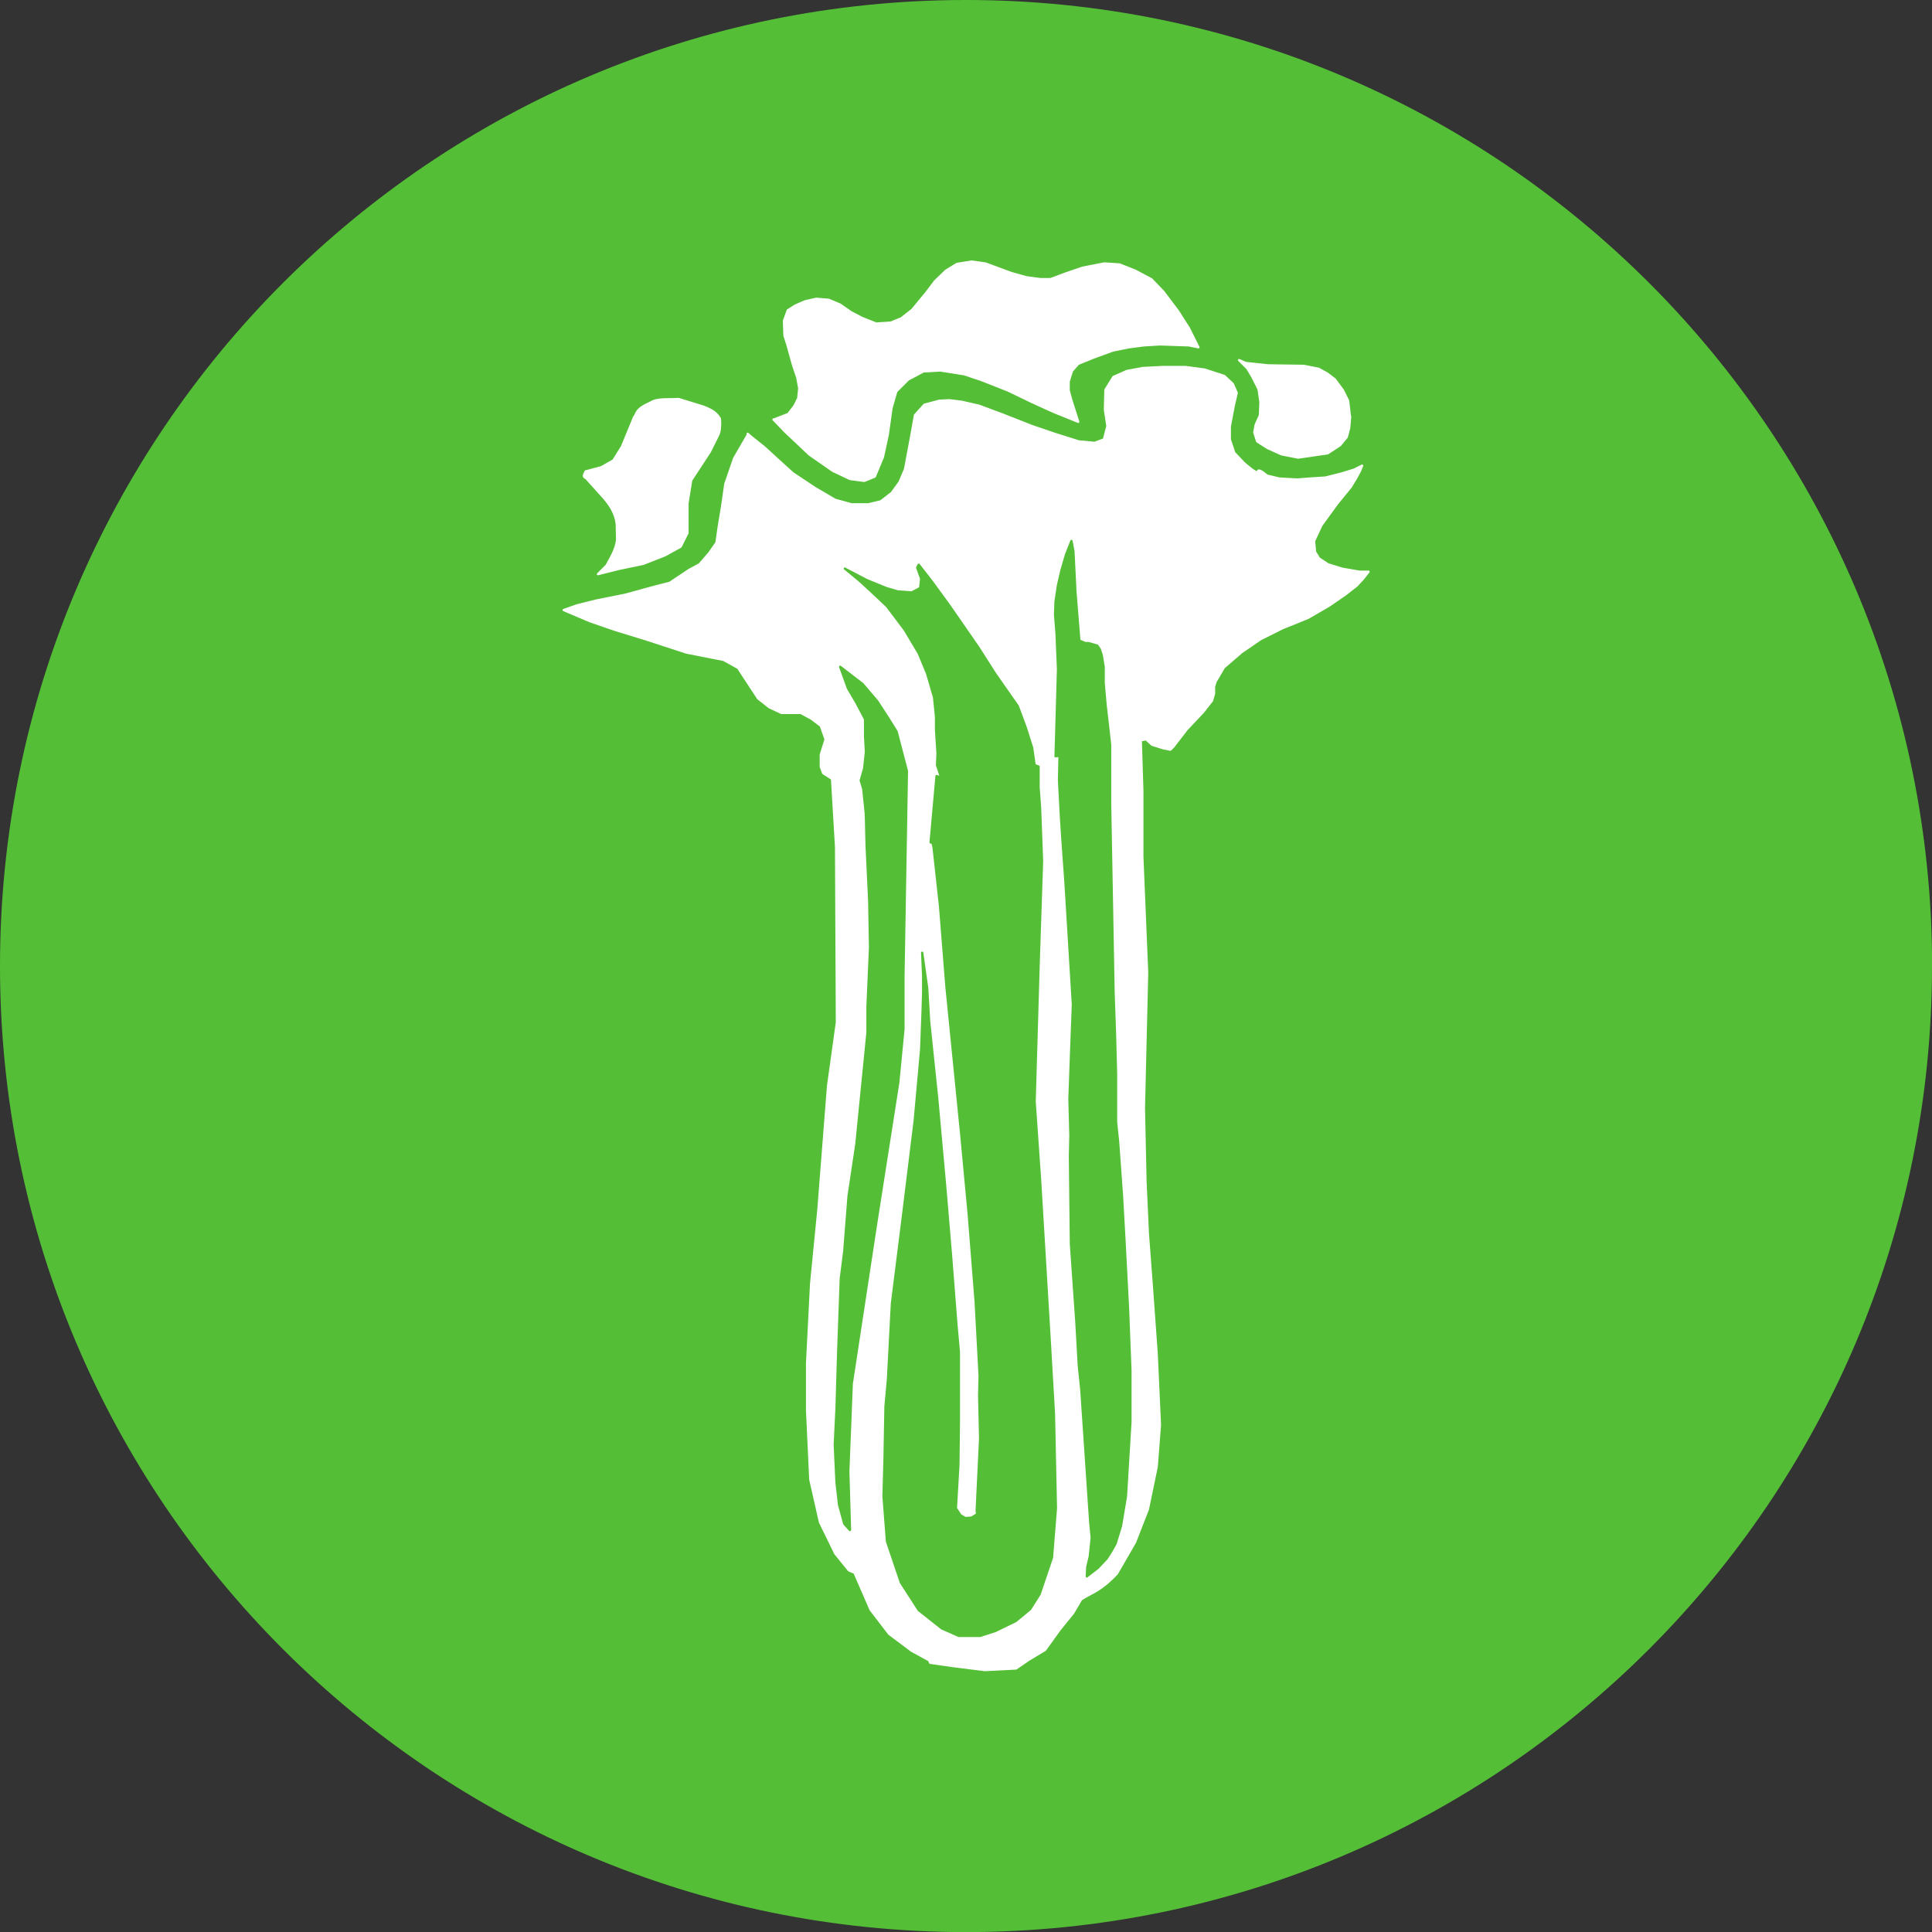 <?xml version="1.0" encoding="UTF-8"?>
<svg xmlns="http://www.w3.org/2000/svg" id="Capa_2" data-name="Capa 2" viewBox="0 0 233.91 233.91">
  <rect x="0" y="0" width="233.91" height="233.91" fill="#333333" stroke="none"/>
  <g id="svg4209">
    <g id="g3060">
      <path id="path3230-2-7" d="M232.41,116.96c0,63.77-51.69,115.46-115.46,115.46S1.5,180.72,1.5,116.96,53.19,1.5,116.96,1.5s115.46,51.69,115.46,115.46Z" style="fill: #54bf36; stroke: #54bf36; stroke-linecap: round; stroke-linejoin: round; stroke-width: 3px;"></path>
      <g id="g4042">
        <path id="path3262" d="M163.44,50.47l-.23-1.96-.63-1.27-.98-1.32-.92-.69-1.04-.58-1.78-.35-4.32-.06-2.71-.29-.81-.35.98.98.63,1.04.75,1.5.23,1.55-.06,1.61-.52,1.15-.17.92.35,1.09,1.27.81,1.67.75,2.02.4,3.57-.52,1.5-.98.81-.98.29-1.09.12-1.38Z" style="fill: #fff; stroke: #fff; stroke-linecap: round; stroke-linejoin: round; stroke-width: .28px;"></path>
        <path id="path4032" d="M93.66,50.81l1.78-.69.75-.98.46-.92.12-1.21-.23-1.27-.52-1.55-.69-2.48-.35-1.09-.06-1.78.46-1.27.92-.58,1.21-.52,1.32-.29,1.5.12,1.38.58,1.32.92,1.32.69,1.73.69,1.78-.12,1.27-.52,1.32-1.04,1.67-2.02,1.09-1.44,1.32-1.27,1.32-.81,1.78-.29,1.67.23,3.11,1.15,1.84.52,1.73.23h1.21l1.84-.69,2.02-.69,2.65-.52,1.84.12,1.9.75,1.96,1.04,1.44,1.5,1.78,2.36,1.32,2.07,1.15,2.3-1.15-.23-3.51-.12-1.96.12-1.78.23-1.96.4-2.36.86-1.84.75-.75.86-.4,1.27v1.09l.35,1.27.81,2.53-2.99-1.21-2.53-1.15-2.99-1.44-3.22-1.27-2.07-.69-2.88-.46-2.07.12-1.84.98-1.44,1.44-.58,2.02-.46,3.28-.58,2.65-.98,2.36-1.27.52-1.73-.23-2.07-.98-2.82-1.96-2.99-2.82-1.38-1.44Z" style="fill: #fff; stroke: #fff; stroke-linecap: round; stroke-linejoin: round; stroke-width: .28px;"></path>
        <path id="path3283" d="M83.23,64.49v-3.55l.45-2.8,2.26-3.45,1.04-2.09c.18-.43.24-1.08.18-1.91-.54-.91-1.25-1.13-1.93-1.43l-3.07-.95c-1.2.09-2.54-.11-3.37.42-1.9.84-1.59,1.24-2.02,1.79l-1.46,3.55-1.04,1.67-1.46.83-1.91.51c-.12.33-.42.62.06.8l1.88,2.09c.93,1.01,1.7,2.11,1.84,3.52l.04,1.88c-.15,1.2-.76,2.12-1.28,3.1l-1.04,1.04,2.5-.63,2.98-.62,2.65-1.04,1.88-1.04.83-1.67Z" style="fill: #fff; stroke: #fff; stroke-linecap: round; stroke-linejoin: round; stroke-width: .28px;"></path>
        <path id="path3265" d="M90.57,52.59l-1.68,2.9-1.07,3.11-.39,2.72-.39,2.34-.29,2.04-.88,1.26-1.17,1.36-1.26.68-2.34,1.56-2.24.58-3.21.88-3.41.68-2.34.58-1.65.58,3.21,1.36,3.11,1.07,3.5,1.07,5.06,1.65,4.48.88,1.75.97,2.43,3.7,1.36,1.07,1.46.68h2.34l1.26.68,1.17.88.58,1.65-.58,1.85v1.46l.29.78,1.07.68.49,8.27.1,21.21-1.07,7.69-1.17,14.98-.88,8.95-.49,9.63v5.74l.39,8.37,1.17,5.16,1.85,3.79,1.65,2.04.68.29,1.95,4.48,2.24,2.92,2.72,2.04,2.14,1.17.1.29,2.72.39,3.89.49,3.79-.19,1.56-1.07h0l1.95-1.17,1.75-2.43,1.65-2.04.97-1.65c1.36-.89,2.26-.94,4.33-3.12l2.19-3.79,1.56-3.99,1.07-5.16.39-5.06-.39-8.56-.58-8.08-.49-6.52-.29-6.32-.19-8.85.39-16.44-.58-14.01v-7.98l-.19-6.13.65-.13.72.66,1.32.42.9.18.36-.36,1.62-2.1,1.98-2.1,1.08-1.38.24-.84v-.84l.18-.6,1.02-1.74,2.16-1.86,2.28-1.56,2.64-1.32,3.11-1.26,2.58-1.5,1.92-1.32,1.38-1.08.78-.84.66-.84h-1.08l-2.1-.36-1.74-.54-1.08-.72-.48-.78-.12-1.32.9-1.92,1.92-2.64,1.62-1.98.66-1.08.48-.9.24-.6-.96.48-1.56.48-1.92.48-1.86.12-1.56.12-2.16-.12-1.5-.36s-1.08-.96-1.08-.48-1.68-1.02-1.68-1.02l-1.2-1.26-.54-1.62v-1.56l.48-2.52.36-1.56-.48-1.08-1.02-.96-2.4-.78-2.28-.3h-2.87l-2.34.12-1.92.36-1.62.72-.96,1.56-.06,2.4.3,1.98-.42,1.62-1.14.42-1.92-.18-2.87-.9-2.81-.96-3.35-1.32-3.05-1.14-2.1-.48-1.5-.18-1.2.06-1.8.48-1.14,1.26-.36,2.04-.48,2.58-.36,1.92-.66,1.56-.96,1.32-1.32,1.02-1.5.36h-2.04l-1.98-.54-2.46-1.44-2.7-1.8-1.98-1.8-1.44-1.32-1.5-1.2-.52-.44Z" style="fill: #fff; stroke: #fff; stroke-linecap: round; stroke-linejoin: round; stroke-width: .28px;"></path>
        <path id="path4036" d="M130.68,77.59l-.48-5.93-.24-4.91-.24-1.26-.66,1.68-.54,1.86-.42,1.8-.3,1.98-.06,1.62.18,2.28.18,4.31-.12,4.25-.18,6.29.48-.06-.06,2.99.24,4.55.18,2.76.36,5.03.9,14.79-.24,6.41-.18,5.09.12,4.37-.06,2.4.12,10.72.66,9.46.3,5.33.3,2.87,1.08,16.05.18,1.86-.24,2.28-.3,1.26-.06,1.14,1.32-1.02,1.08-1.14.54-.84.54-.96.66-2.16.6-3.59.54-8.98v-6.29l-.3-7.67-.42-8.03-.3-5.39-.48-6.65-.24-2.28v-5.81l-.12-4.67-.18-5.15-.42-23v-7.07l-.24-2.16-.3-2.58-.24-2.7v-1.98l-.24-1.44-.24-.72-.3-.42-.42-.12-.66-.18h-.36l-.72-.3Z" style="fill: #54bf36; stroke: #54bf36; stroke-linecap: round; stroke-linejoin: round; stroke-width: .28px;"></path>
        <path id="path4038" d="M102.29,68.85l2.64,1.38,2.34.96,1.44.42,1.68.12,1.02-.54.12-1.14-.48-1.32.18-.36,1.5,1.92,2.1,2.87,3.65,5.27,1.98,3.11,2.76,3.95.96,2.58.78,2.46.3,2.1.48.18v2.52l.18,2.46.24,6.47-.42,12.64-.48,16.47.66,9.46,1.14,18.99.54,9.34.24,11.44-.48,5.99-1.5,4.43-1.14,1.8-1.74,1.44-2.46,1.2-1.86.6h-2.58l-2.04-.9-2.81-2.22-2.16-3.35-1.68-4.97-.42-5.45.12-4.37.12-6.53.3-3.29.48-9.16,1.32-10.48,1.44-11.68.78-8.62.18-4.79.06-2.1v-1.98l-.12-2.82.6,4.25.24,4.07.54,5.15.42,4.01.96,10.54.72,8.51.66,8.45.3,3.35v8.62l-.06,5.09-.3,5.21.54.84.6.36.78-.06.66-.42-.06-.42.42-8.74-.12-5.21.06-2.34-.48-8.98-.84-10.6-.9-9.58-1.8-17.97-.78-9.82-.78-7.07-.12-.54-.24-.06.72-8.03.54.18-.18-.6-.3-.9.06-1.44-.18-2.82v-1.56l-.24-2.4-.84-2.87-1.02-2.46-1.68-2.82-2.16-2.87-2.04-1.92-1.38-1.26-1.68-1.38Z" style="fill: #54bf36; stroke: #54bf36; stroke-linecap: round; stroke-linejoin: round; stroke-width: .28px;"></path>
        <path id="path4040" d="M102.91,185.23l-.21-7.08.42-10.62,2.92-19.17,2.71-17.29.63-6.46v-6.46l.42-24.79-1.25-4.79-1.04-1.67-1.31-2.01-1.77-2.08-2.71-2.08.94,2.6,1.04,1.77,1.04,1.98v2.08l.1,1.88-.21,1.98-.42,1.46.31,1.04.31,3.02.1,3.96.31,6.56.1,5.63-.31,7.19v3.13l-1.35,13.54-.94,6.25-.52,6.67-.42,3.33-.31,8.65-.21,7.08-.21,4.38.21,4.58.31,2.71.63,2.29.68.75Z" style="fill: #54bf36; stroke: #54bf36; stroke-linecap: round; stroke-linejoin: round; stroke-width: .28px;"></path>
      </g>
    </g>
  </g>
</svg>
